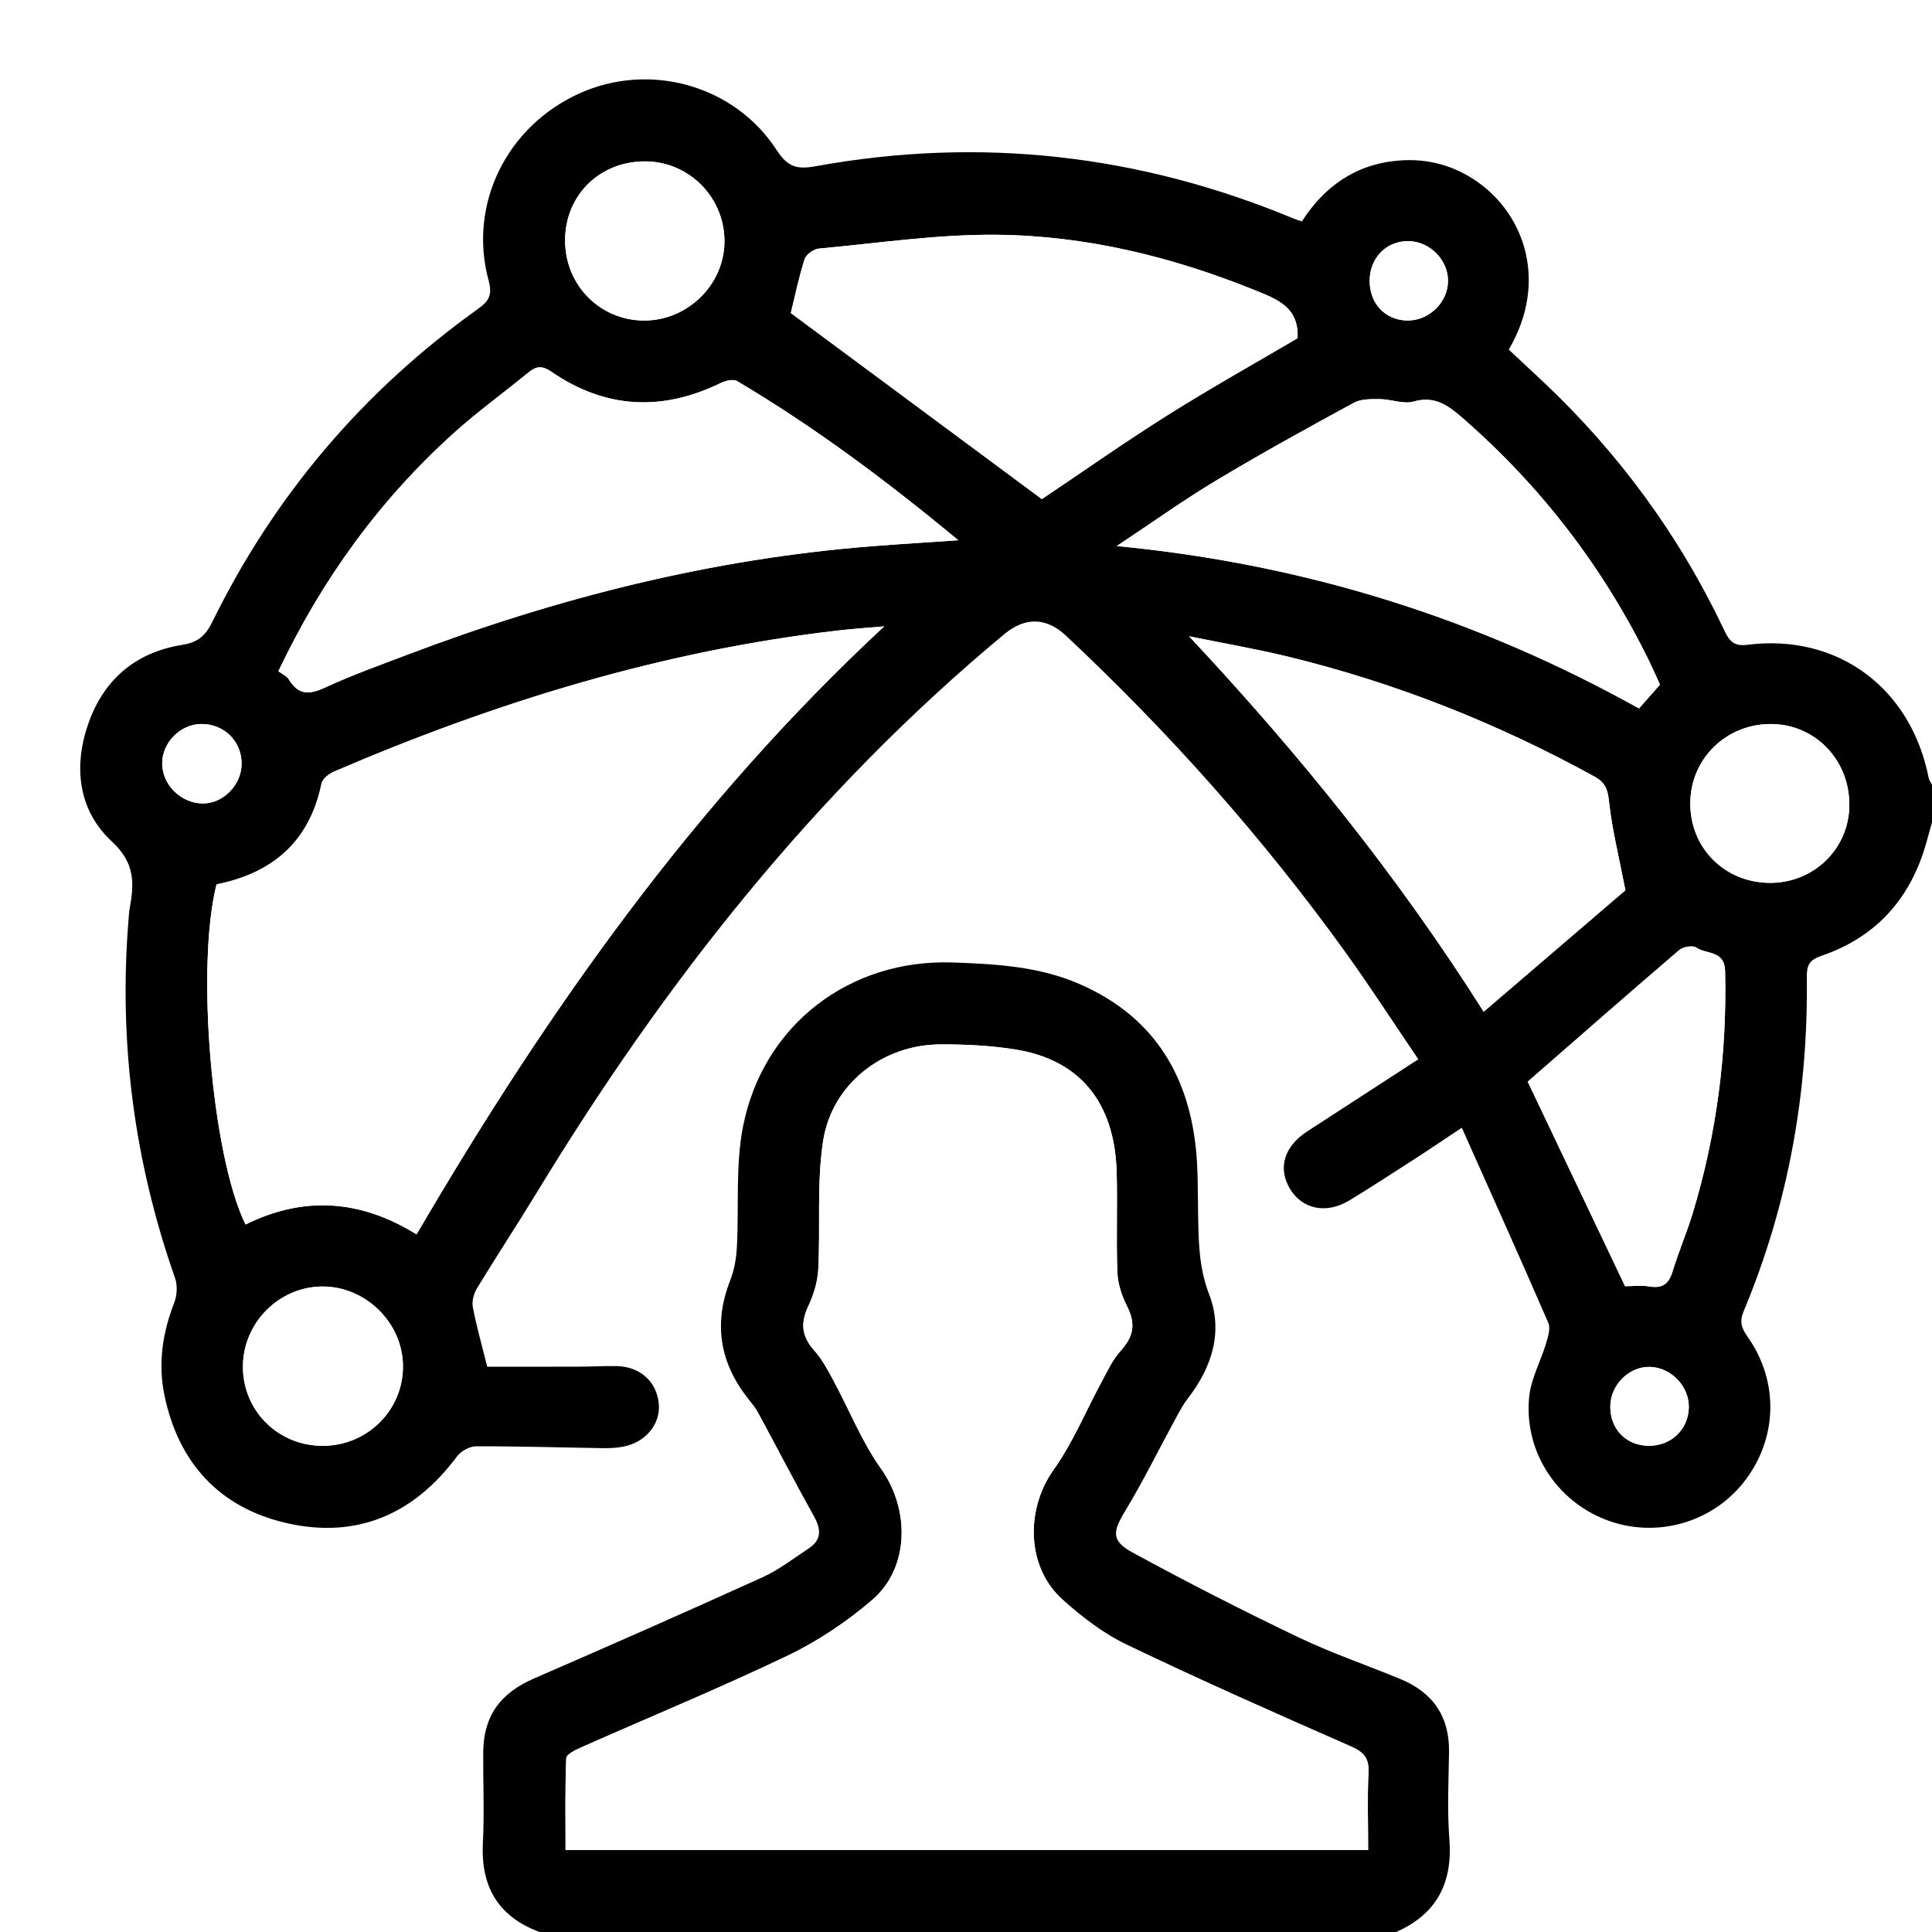 <?xml version="1.0" encoding="UTF-8"?>
<svg xmlns="http://www.w3.org/2000/svg" preserveAspectRatio="xMidYMid meet" data-bbox="50 140 512 512" viewBox="50 140 512 512" data-type="color" role="presentation" aria-hidden="true" aria-labelledby="svgcid--iyahbo6zp9lw">
  <defs>
    <style>#comp-li4d2y5a1 svg [data-color="2"] {fill: #163447;}</style>
  </defs>
  <title id="svgcid--iyahbo6zp9lw"></title>
  <g>
    <path d="M192.981 652H50V140h512v207.929c-.297-.572-.75-1.113-.869-1.72-4.679-23.962-24.197-38.385-48.113-35.327-3.312.423-4.65-.839-5.962-3.617-11.869-25.129-28-47.185-48.24-66.229-3.004-2.827-6.031-5.63-8.98-8.382 10.465-17.883 4.217-35.592-8.152-44.358-6.186-4.384-13.143-6.33-20.727-5.771-11.466.846-19.901 6.741-25.945 16.152-.981-.339-1.609-.519-2.207-.768-40.854-16.996-83.084-21.765-126.623-13.861-4.89.888-7.398.286-10.327-4.231-11.252-17.354-33.801-23.498-52.435-15.005-19.203 8.752-29.392 29.417-23.929 49.537 1.067 3.928-.001 5.5-2.918 7.587-30.384 21.746-53.893 49.413-70.352 82.955-1.829 3.728-3.951 5.373-7.968 6.013-12.225 1.946-20.653 9.091-24.766 20.632-4.107 11.524-2.8 23.193 6.181 31.487 6.244 5.766 5.889 11.232 4.668 17.913-.149.817-.179 1.656-.248 2.486-2.706 32.648 1.454 64.392 12.312 95.303.676 1.925.529 4.569-.222 6.492-3.115 7.973-4.323 16.162-2.609 24.491 3.711 18.028 14.676 29.922 32.534 33.958 18.525 4.187 33.622-2.388 44.986-17.679 1.047-1.408 3.314-2.696 5.019-2.701 11.321-.034 22.644.317 33.966.49 1.657.025 3.344-.08 4.972-.375 6.05-1.098 10.099-6.053 9.532-11.523-.603-5.817-5.032-9.759-11.239-9.855-3.331-.051-6.664.146-9.997.157-8.279.026-16.559.008-24.225.008-1.46-5.879-2.866-10.798-3.814-15.804-.294-1.553.257-3.586 1.106-4.983 5.187-8.533 10.681-16.879 15.87-25.41 33.82-55.602 73.607-106.191 123.916-147.977 5.429-4.509 11.069-4.457 16.275.422 27.314 25.594 52.112 53.427 74.005 83.799 6.584 9.133 12.695 18.607 19.399 28.479-10.231 6.642-19.845 12.873-29.448 19.12-6.17 4.014-7.866 9.796-4.515 15.297 3.268 5.366 9.661 6.664 15.694 2.985 5.824-3.552 11.546-7.274 17.28-10.973 3.838-2.476 7.619-5.041 12.511-8.286 7.896 17.709 15.529 34.654 22.919 51.705.639 1.474-.069 3.721-.595 5.475-1.419 4.734-3.984 9.305-4.47 14.104-1.456 14.382 7.189 27.614 20.485 32.668 13.009 4.945 27.861.837 36.422-10.073 8.933-11.384 9.39-26.601.939-38.533-1.586-2.24-2.163-3.96-1.021-6.69 11.846-28.329 17.142-57.941 16.748-88.588-.04-3.12.663-4.528 3.879-5.628 14.633-5.003 23.762-15.344 27.856-30.204.475-1.723.961-3.442 1.442-5.164v294.068H419.993c10.768-4.756 15.022-13.005 14.108-24.669-.597-7.619-.208-15.324-.089-22.988.146-9.465-4.278-15.821-12.873-19.374-9.054-3.743-18.374-6.914-27.192-11.141-14.809-7.098-29.459-14.566-43.872-22.436-5.661-3.091-5.184-5.541-1.895-10.961 4.718-7.775 8.734-15.976 13.087-23.974 1.092-2.007 2.141-4.081 3.531-5.875 6.437-8.305 9.414-17.747 5.63-27.586-2.825-7.344-2.796-14.538-2.927-21.972-.1-5.662.009-11.361-.608-16.974-2.205-20.046-11.783-34.944-30.717-43.233-10.797-4.727-22.273-5.353-33.722-5.75-27.24-.946-50.15 16.464-55.513 43.323-2.089 10.461-1.063 21.529-1.669 32.309-.163 2.904-.707 5.919-1.761 8.616-4.472 11.441-2.779 21.814 4.766 31.37.919 1.164 1.905 2.312 2.605 3.606 4.957 9.162 9.736 18.422 14.816 27.515 1.931 3.458 2.087 6.253-1.382 8.546-4.02 2.657-7.906 5.677-12.254 7.65-20.115 9.128-40.331 18.035-60.592 26.837-8.906 3.869-13.347 9.942-13.411 19.557-.053 7.999.317 16.015-.089 23.993-.592 11.603 4.045 19.534 15.011 23.614z" fill="#ffffff" data-color="1"></path>
    <path d="M562 357.932c-.481 1.721-.967 3.441-1.442 5.164-4.094 14.859-13.223 25.201-27.856 30.204-3.216 1.1-3.919 2.508-3.879 5.628.394 30.646-4.902 60.259-16.748 88.588-1.141 2.729-.565 4.45 1.021 6.69 8.451 11.932 7.995 27.149-.939 38.533-8.561 10.91-23.413 15.017-36.422 10.073-13.295-5.053-21.941-18.285-20.485-32.668.486-4.8 3.052-9.37 4.47-14.104.526-1.755 1.234-4.001.595-5.475-7.39-17.051-15.023-33.996-22.919-51.705-4.892 3.246-8.673 5.811-12.511 8.286-5.734 3.699-11.456 7.421-17.28 10.973-6.033 3.679-12.426 2.381-15.694-2.985-3.351-5.501-1.655-11.283 4.515-15.297 9.603-6.247 19.216-12.478 29.448-19.12-6.704-9.872-12.815-19.346-19.399-28.479-21.893-30.372-46.691-58.205-74.005-83.799-5.206-4.878-10.846-4.931-16.275-.422-50.309 41.786-90.096 92.376-123.916 147.977-5.189 8.531-10.684 16.877-15.87 25.41-.849 1.397-1.4 3.43-1.106 4.983.948 5.006 2.354 9.926 3.814 15.804 7.666 0 15.946.017 24.225-.008 3.332-.01 6.666-.208 9.997-.157 6.207.095 10.636 4.038 11.239 9.855.567 5.47-3.482 10.425-9.532 11.523-1.628.295-3.315.401-4.972.375-11.323-.173-22.645-.524-33.966-.49-1.705.005-3.972 1.293-5.019 2.701-11.364 15.29-26.46 21.865-44.986 17.679-17.858-4.036-28.823-15.93-32.534-33.958-1.715-8.329-.506-16.518 2.609-24.491.752-1.924.899-4.567.222-6.492-10.858-30.911-15.018-62.656-12.312-95.303.069-.83.099-1.67.248-2.486 1.22-6.681 1.576-12.147-4.668-17.913-8.981-8.294-10.288-19.963-6.181-31.487 4.113-11.541 12.541-18.686 24.766-20.632 4.017-.639 6.139-2.284 7.968-6.013 16.458-33.542 39.967-61.208 70.352-82.955 2.916-2.087 3.984-3.659 2.918-7.587-5.463-20.12 4.726-40.784 23.929-49.537 18.633-8.493 41.182-2.349 52.435 15.005 2.929 4.517 5.437 5.118 10.327 4.231 43.539-7.905 85.769-3.135 126.623 13.861.599.249 1.226.429 2.207.768 6.044-9.411 14.478-15.306 25.945-16.152 7.584-.559 14.54 1.386 20.727 5.771 12.369 8.766 18.617 26.476 8.152 44.358 2.949 2.751 5.976 5.555 8.98 8.382 20.24 19.045 36.371 41.1 48.24 66.229 1.312 2.778 2.65 4.04 5.962 3.617 23.916-3.058 43.434 11.365 48.113 35.327.118.607.572 1.148.869 1.72v10zm-277.679-51.936c-3.962.348-7.935.604-11.885 1.056-46.616 5.34-90.93 18.958-133.88 37.413-1.351.581-3.086 1.906-3.341 3.151-3.159 15.392-12.93 23.759-27.83 26.755-5.511 21.636-1.283 71.871 7.683 90.135 15.308-7.577 30.363-6.677 45.322 2.615 34.539-59.071 73.464-114.297 123.931-161.125zm19.64-22.825c-19.326-16.026-38.264-30.095-58.62-42.181-1.016-.603-3.099-.087-4.38.536-15.551 7.571-30.553 6.804-44.844-3.008-2.425-1.665-3.975-1.535-6.061.178-6.558 5.388-13.472 10.372-19.768 16.046-19.645 17.706-34.91 38.702-46.511 63.141.982.745 2.229 1.261 2.789 2.192 2.493 4.147 5.389 4.072 9.535 2.15 7.072-3.279 14.448-5.917 21.748-8.688 39.824-15.116 80.77-25.455 123.343-28.79 7.097-.557 14.204-.987 22.769-1.576zm22.144-10.903c10.689-7.171 21.851-15.033 33.39-22.295 11.479-7.225 23.338-13.847 34.367-20.342.424-8.052-5.156-10.225-10.861-12.543-22.087-8.975-45.043-14.629-68.821-14.868-15.713-.158-31.458 2.215-47.169 3.664-1.38.127-3.384 1.567-3.785 2.818-1.551 4.846-2.571 9.863-3.65 14.254l66.529 49.312zm163.814 49.17c-.975-2.119-1.893-4.232-2.905-6.298-12.094-24.688-28.474-46.069-49.194-64.166-3.908-3.414-7.438-6.196-13.227-4.555-2.674.758-5.893-.618-8.867-.643-2.33-.019-5.01-.085-6.94.965-12.265 6.669-24.501 13.414-36.473 20.591-8.599 5.155-16.773 11.019-26.357 17.376 50.217 4.827 95.773 19.293 138.394 43.032 1.931-2.187 3.684-4.17 5.569-6.302zM365.13 308.631c28.958 30.923 55.238 63.36 78.06 99.489l37.559-32.195c-1.743-9.03-3.568-16.245-4.351-23.571-.344-3.217-1.009-4.991-3.87-6.564-25.6-14.07-52.514-24.771-80.888-31.694-8.76-2.138-17.669-3.661-26.51-5.465zm115.534 172.235c1.937 0 4.306-.299 6.566.069 3.486.567 5.063-.832 6.046-4.058 1.595-5.235 3.779-10.291 5.361-15.53 6.3-20.863 9.056-42.194 8.535-64.003-.133-5.561-4.979-4.389-7.638-6.228-.948-.655-3.516-.199-4.545.682-13.523 11.577-26.904 23.322-40.124 34.854l25.799 54.214zM199.757 203.569c-.08 11.895 9.165 21.343 20.913 21.375 11.453.031 21.123-9.347 21.317-20.672.201-11.717-9.186-21.393-20.857-21.501-12.084-.111-21.293 8.849-21.373 20.798zM135.48 523.16c11.815.02 21.351-9.418 21.311-21.091-.04-11.494-9.893-21.206-21.435-21.127-11.395.078-20.842 9.542-20.978 21.014-.138 11.772 9.227 21.183 21.102 21.204zm383.432-149.197c11.677.119 21.064-8.963 21.18-20.49.12-11.995-8.979-21.504-20.667-21.598-11.868-.095-21.37 9.128-21.479 20.849-.111 11.904 8.983 21.116 20.966 21.239zm-404.88-31.538c.037-5.996-4.677-10.626-10.747-10.556-5.579.065-10.412 5.043-10.303 10.612.11 5.566 4.939 10.313 10.622 10.44 5.449.123 10.393-4.853 10.428-10.496zM412.973 214.38c-.016 6.149 4.224 10.565 10.139 10.557 5.656-.008 10.589-4.856 10.625-10.443.036-5.626-4.821-10.527-10.496-10.59-5.83-.066-10.252 4.447-10.268 10.476zm73.954 308.766c5.939.053 10.526-4.341 10.629-10.181.098-5.59-4.72-10.597-10.318-10.722-5.519-.124-10.431 4.756-10.49 10.42-.063 6.074 4.167 10.429 10.179 10.483z" fill="#000000" data-color="2"></path>
    <path d="M192.981 652c-10.966-4.08-15.603-12.011-15.011-23.612.407-7.978.036-15.995.089-23.993.064-9.615 4.505-15.688 13.411-19.557 20.26-8.802 40.477-17.709 60.592-26.837 4.348-1.973 8.234-4.992 12.254-7.65 3.469-2.293 3.313-5.089 1.382-8.546-5.079-9.093-9.859-18.353-14.816-27.515-.7-1.294-1.686-2.442-2.605-3.606-7.546-9.555-9.238-19.928-4.766-31.37 1.054-2.697 1.598-5.712 1.761-8.616.606-10.78-.42-21.849 1.669-32.309 5.363-26.859 28.273-44.269 55.513-43.323 11.45.398 22.925 1.023 33.722 5.75 18.934 8.289 28.512 23.187 30.717 43.233.617 5.613.508 11.312.608 16.974.131 7.434.102 14.628 2.927 21.972 3.785 9.839.807 19.281-5.63 27.586-1.39 1.794-2.439 3.868-3.531 5.875-4.353 7.998-8.369 16.199-13.087 23.974-3.289 5.421-3.766 7.87 1.895 10.961 14.413 7.87 29.063 15.337 43.872 22.436 8.818 4.227 18.137 7.398 27.192 11.141 8.595 3.553 13.019 9.909 12.873 19.374-.119 7.664-.508 15.369.089 22.988.914 11.664-3.34 19.914-14.108 24.669L192.981 652zm219.59-21.747c0-7.25-.226-13.908.088-20.54.178-3.773-1.202-5.379-4.639-6.888-19.916-8.742-39.817-17.544-59.422-26.952-6.196-2.973-11.926-7.366-17.061-12.004-9.611-8.682-9.754-23.934-2.303-34.398 5.127-7.2 8.546-15.612 12.799-23.444 1.475-2.715 2.801-5.641 4.833-7.896 3.689-4.094 4.153-7.339 1.731-12.15-1.359-2.699-2.373-5.854-2.485-8.843-.331-8.819.061-17.663-.186-26.488-.518-18.486-9.726-29.781-26.847-32.527-6.54-1.049-13.261-1.372-19.896-1.344-15.322.064-28.787 10.533-31.078 25.766-1.668 11.091-.672 22.565-1.254 33.848-.171 3.319-1.238 6.775-2.665 9.804-2.14 4.542-1.707 8.005 1.677 11.787 2.033 2.272 3.508 5.095 4.976 7.81 4.238 7.838 7.567 16.301 12.688 23.496 7.581 10.651 7.592 26.169-2.388 34.72-6.747 5.78-14.388 10.915-22.391 14.749-17.958 8.603-36.4 16.194-54.612 24.27-1.542.684-4.024 1.865-4.068 2.9-.339 8.058-.187 16.136-.187 24.326 71.154-.002 141.566-.002 212.69-.002z" fill="#000000" data-color="2"></path>
    <path d="M284.321 305.996c-50.467 46.828-89.391 102.054-123.932 161.125-14.959-9.292-30.014-10.192-45.322-2.615-8.966-18.264-13.195-68.499-7.683-90.135 14.9-2.996 24.671-11.362 27.83-26.755.256-1.245 1.99-2.57 3.341-3.151 42.95-18.455 87.264-32.073 133.88-37.413 3.951-.452 7.923-.708 11.886-1.056z" fill="#ffffff" data-color="1"></path>
    <path d="M303.961 283.171c-8.565.589-15.672 1.019-22.769 1.575-42.573 3.336-83.519 13.675-123.343 28.79-7.3 2.771-14.676 5.408-21.748 8.688-4.146 1.923-7.042 1.997-9.535-2.15-.559-.93-1.807-1.446-2.789-2.192 11.601-24.439 26.867-45.435 46.511-63.141 6.295-5.674 13.209-10.658 19.768-16.046 2.085-1.713 3.636-1.843 6.061-.178 14.291 9.812 29.293 10.579 44.844 3.008 1.28-.623 3.364-1.139 4.38-.536 20.356 12.088 39.294 26.156 58.62 42.182z" fill="#ffffff" data-color="1"></path>
    <path d="m326.105 272.268-66.529-49.312c1.079-4.392 2.099-9.408 3.65-14.254.4-1.251 2.404-2.691 3.785-2.818 15.711-1.449 31.456-3.822 47.169-3.664 23.779.239 46.734 5.893 68.821 14.868 5.706 2.318 11.286 4.492 10.861 12.543-11.029 6.496-22.887 13.118-34.367 20.342-11.539 7.263-22.701 15.125-33.39 22.295z" fill="#ffffff" data-color="1"></path>
    <path d="m489.919 321.438-5.57 6.3c-42.62-23.738-88.176-38.205-138.394-43.032 9.584-6.357 17.758-12.221 26.357-17.376 11.972-7.177 24.208-13.922 36.473-20.591 1.93-1.049 4.611-.984 6.94-.965 2.975.025 6.193 1.401 8.867.643 5.789-1.641 9.318 1.141 13.227 4.555 20.72 18.098 37.1 39.478 49.194 64.166 1.013 2.068 1.931 4.181 2.906 6.3z" fill="#ffffff" data-color="1"></path>
    <path d="M365.13 308.631c8.841 1.804 17.75 3.327 26.509 5.465 28.374 6.923 55.288 17.624 80.888 31.694 2.862 1.573 3.526 3.347 3.87 6.564.783 7.326 2.608 14.541 4.351 23.571l-37.559 32.195c-22.82-36.129-49.101-68.567-78.059-99.489z" fill="#ffffff" data-color="1"></path>
    <path d="m480.664 480.866-25.799-54.213c13.22-11.532 26.601-23.276 40.124-34.854 1.03-.882 3.598-1.338 4.545-.682 2.659 1.839 7.505.667 7.638 6.228.521 21.808-2.235 43.14-8.535 64.003-1.582 5.239-3.766 10.295-5.361 15.53-.983 3.226-2.56 4.625-6.046 4.058-2.26-.368-4.629-.07-6.566-.07z" fill="#ffffff" data-color="1"></path>
    <path d="M199.757 203.569c.08-11.949 9.288-20.909 21.374-20.797 11.671.108 21.057 9.785 20.857 21.501-.194 11.325-9.865 20.703-21.317 20.672-11.749-.033-20.993-9.482-20.914-21.376z" fill="#ffffff" data-color="1"></path>
    <path d="M135.48 523.16c-11.875-.02-21.24-9.431-21.101-21.204.135-11.472 9.583-20.936 20.978-21.014 11.542-.079 21.396 9.633 21.435 21.127.04 11.673-9.497 21.111-21.312 21.091z" fill="#ffffff" data-color="1"></path>
    <path d="M518.912 373.963c-11.984-.122-21.077-9.334-20.966-21.239.109-11.72 9.611-20.944 21.479-20.849 11.688.094 20.787 9.602 20.667 21.598-.115 11.527-9.503 20.609-21.18 20.49z" fill="#ffffff" data-color="1"></path>
    <path d="M114.032 342.425c-.035 5.642-4.978 10.619-10.427 10.497-5.683-.127-10.513-4.874-10.622-10.44-.11-5.569 4.724-10.547 10.303-10.612 6.069-.071 10.783 4.559 10.746 10.555z" fill="#ffffff" data-color="1"></path>
    <path d="M412.973 214.38c.016-6.029 4.438-10.541 10.268-10.476 5.675.064 10.532 4.964 10.496 10.59-.036 5.586-4.969 10.435-10.625 10.443-5.915.008-10.156-4.408-10.139-10.557z" fill="#ffffff" data-color="1"></path>
    <path d="M486.927 523.146c-6.013-.054-10.242-4.409-10.179-10.483.059-5.664 4.97-10.544 10.49-10.42 5.598.125 10.416 5.132 10.318 10.722-.102 5.84-4.69 10.234-10.629 10.181z" fill="#ffffff" data-color="1"></path>
    <path d="M412.571 630.253H199.88c0-8.19-.152-16.268.187-24.326.044-1.034 2.525-2.216 4.068-2.9 18.212-8.076 36.654-15.667 54.612-24.27 8.003-3.834 15.644-8.968 22.391-14.749 9.98-8.551 9.969-24.069 2.388-34.72-5.121-7.195-8.45-15.658-12.688-23.496-1.468-2.715-2.943-5.538-4.976-7.81-3.384-3.782-3.817-7.245-1.677-11.787 1.427-3.03 2.494-6.485 2.665-9.804.582-11.283-.414-22.757 1.254-33.848 2.291-15.233 15.756-25.702 31.078-25.766 6.635-.028 13.356.295 19.896 1.344 17.121 2.746 26.33 14.041 26.847 32.527.247 8.824-.145 17.669.186 26.488.112 2.989 1.127 6.145 2.485 8.843 2.422 4.811 1.958 8.057-1.731 12.15-2.032 2.255-3.358 5.181-4.833 7.896-4.253 7.832-7.672 16.244-12.799 23.444-7.451 10.464-7.308 25.716 2.303 34.398 5.135 4.639 10.865 9.031 17.061 12.004 19.605 9.409 39.506 18.211 59.422 26.952 3.438 1.509 4.818 3.115 4.639 6.888-.313 6.634-.087 13.292-.087 20.542z" fill="#ffffff" data-color="1"></path>
  </g>
</svg>
